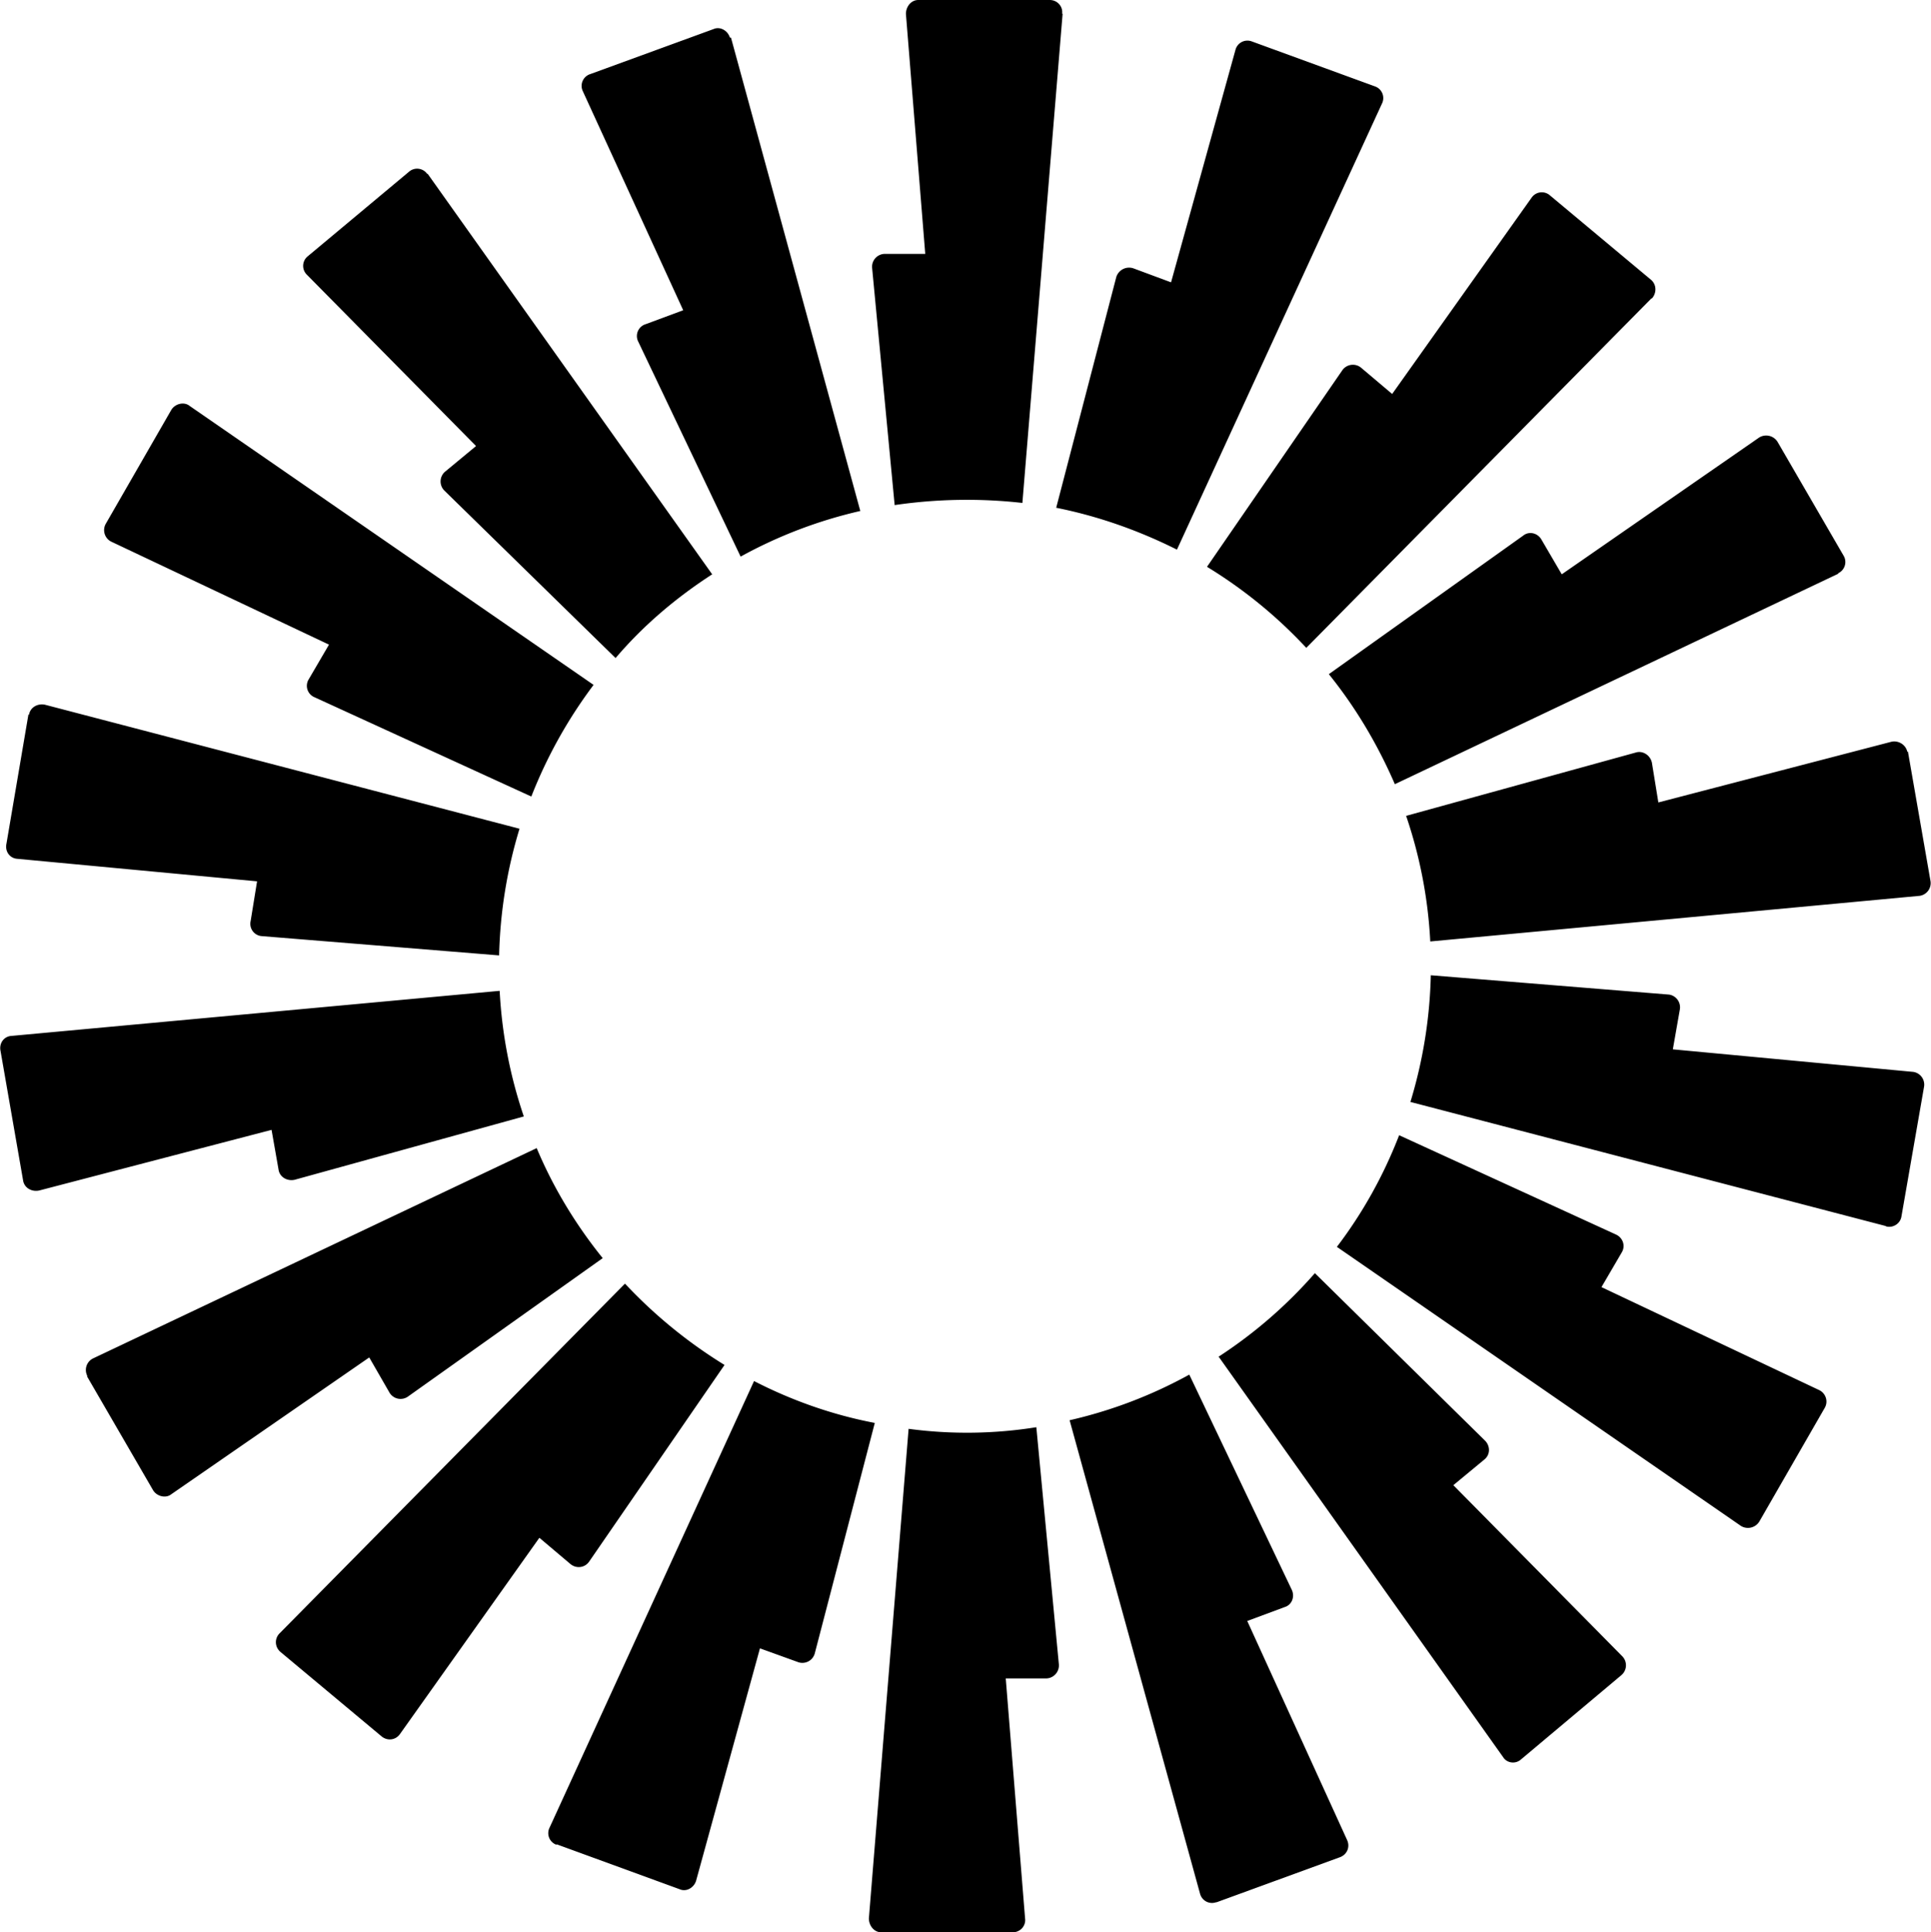 <svg xmlns="http://www.w3.org/2000/svg" viewBox="0 0 35.98 36"><path d="m19.8.25-.75 9.12a9.28 9.28 0 0 0-2.38.04l-.42-4.42a.24.24 0 0 1 .24-.26h.75L16.88.26c0-.14.1-.26.23-.26h2.45c.14 0 .25.12.23.26zM13.6.7c-.04-.13-.18-.21-.3-.16l-2.3.84a.23.23 0 0 0-.14.32l1.87 4.08-.7.26a.23.23 0 0 0-.14.32l1.91 4.01a8.57 8.57 0 0 1 2.23-.85L13.62.7zM7.97 3.24l5.3 7.46c-.68.44-1.29.96-1.8 1.56L8.28 9.14a.24.24 0 0 1 .01-.35l.58-.48-3.15-3.19a.23.23 0 0 1 .02-.35L7.62 3.2a.23.23 0 0 1 .34.04zM3.53 7.56c-.1-.08-.27-.04-.34.08L1.97 9.76a.24.24 0 0 0 .1.33l4.06 1.92-.38.65a.23.23 0 0 0 .11.33l4.04 1.85a8.8 8.8 0 0 1 1.16-2.08zM.54 13.32c.02-.14.16-.22.3-.19l8.84 2.31a8.76 8.76 0 0 0-.38 2.36l-4.43-.36a.23.23 0 0 1-.2-.28l.12-.74L.32 16c-.14-.01-.23-.14-.2-.28l.41-2.41zM.21 19.3c-.14.01-.23.14-.2.28l.42 2.41c.02.14.16.22.3.19l4.33-1.13.13.74c.02.14.16.22.3.19l4.27-1.18a8.67 8.67 0 0 1-.45-2.34l-9.1.84Zm1.42 6.34a.24.24 0 0 1 .1-.33L10 21.39c.31.74.73 1.43 1.23 2.05L7.6 26.02a.24.24 0 0 1-.34-.07l-.38-.66-3.69 2.55c-.1.08-.27.04-.34-.08l-1.23-2.12zm10.01-1.72-6.43 6.51c-.1.1-.09.26.02.35l1.88 1.57c.11.09.26.07.34-.04l2.6-3.66.58.49c.11.09.27.07.35-.05l2.52-3.66a8.99 8.99 0 0 1-1.85-1.51zm-1.27 10.45a.23.23 0 0 1-.13-.32l3.81-8.32c.7.36 1.46.63 2.25.78l-1.12 4.3a.24.24 0 0 1-.3.16l-.72-.26-1.19 4.33c-.04.13-.18.21-.3.16l-2.3-.84zm6.56-7.75-.74 9.12c0 .14.1.26.23.26h2.45c.14 0 .25-.12.23-.26l-.36-4.47h.75c.14 0 .25-.12.24-.26l-.42-4.42a8.2 8.2 0 0 1-2.38.03zm8.82-24.69a.23.23 0 0 0-.13-.32l-2.3-.84a.23.23 0 0 0-.3.16l-1.2 4.33-.7-.26a.25.25 0 0 0-.32.16l-1.12 4.3c.8.16 1.55.43 2.25.78zm5.02 3.63-6.43 6.51a8.73 8.73 0 0 0-1.85-1.51l2.52-3.66a.24.24 0 0 1 .35-.05l.58.49 2.6-3.66a.23.23 0 0 1 .34-.04l1.88 1.57c.11.09.11.25.02.35zm3.48 5.12a.23.23 0 0 0 .1-.33l-1.23-2.12a.25.25 0 0 0-.34-.08L29.1 10.7l-.38-.65c-.07-.12-.23-.16-.34-.07l-3.62 2.58c.5.62.91 1.31 1.23 2.05l8.26-3.92zm1.3 3.32.42 2.41a.24.24 0 0 1-.2.28l-9.12.85a8.6 8.6 0 0 0-.45-2.34l4.28-1.18c.13-.04.27.05.3.19l.12.74 4.34-1.13c.13-.03.27.05.3.19zm-.4 8.85c.12.03.26-.05.28-.19l.42-2.41a.24.24 0 0 0-.2-.28l-4.48-.42.13-.74a.24.24 0 0 0-.2-.28l-4.44-.36a8.76 8.76 0 0 1-.38 2.36l8.85 2.31zm-2.37 5.5a.25.25 0 0 1-.34.08l-7.53-5.2c.48-.63.87-1.33 1.16-2.08L30.11 23c.13.06.18.21.11.33l-.38.65 4.06 1.92c.12.06.17.21.1.33zm-10.07-3.07 5.3 7.46c.07.11.23.13.33.04l1.87-1.57a.24.24 0 0 0 .02-.35l-3.15-3.19.58-.48c.11-.09.11-.25.01-.35l-3.17-3.12a8.63 8.63 0 0 1-1.8 1.56zm-.05 10.16a.23.23 0 0 1-.3-.16l-2.43-8.82a8.57 8.57 0 0 0 2.23-.85l1.91 4.01c.06.13 0 .28-.13.32l-.7.26 1.86 4.08c.06.13 0 .27-.13.32l-2.3.84z"/></svg>